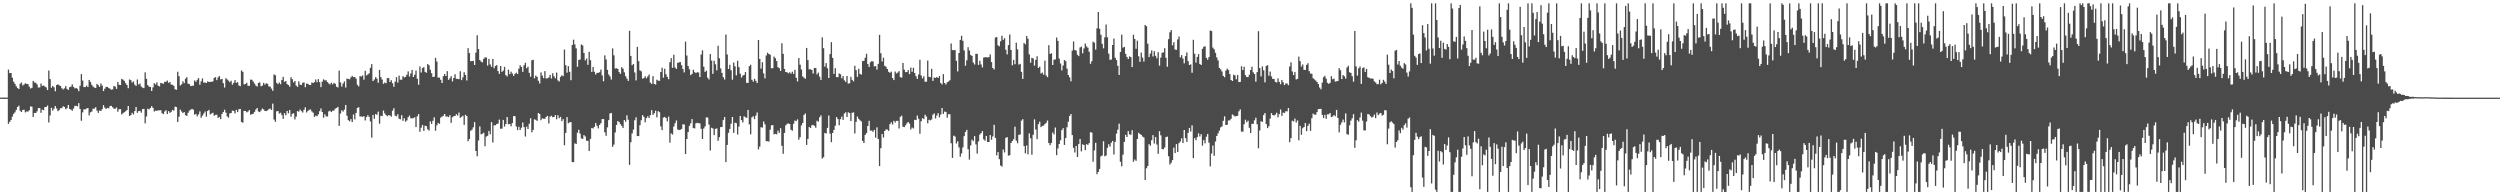 <?xml version="1.0" encoding="UTF-8"?>
<svg xmlns="http://www.w3.org/2000/svg" width="1920" height="150">
  <path d="M0 74.953h1v1.000H0zM1 74.954h1v1.000H1zM2 74.957h1v1.000H2zM3 74.970h1v1.000H3zM4 74.961h1v1.000H4zM5 74.953h1v1.000H5zM6 53.472h1v41.597H6zM7 56.181h1v37.356H7zM8 56.058h1v36.173H8zM9 59.651h1v29.908H9zM10 62.720h1v24.718H10zM11 64.347h1v21.925H11zM12 66.269h1v18.181H12zM13 67.619h1v14.500H13zM14 68.359h1v12.784H14zM15 64.327h1v20.751H15zM16 63.392h1v22.684H16zM17 65.627h1v18.800H17zM18 64.882h1v19.379H18zM19 63.924h1v22.401H19zM20 64.410h1v21.192H20zM21 64.632h1v21.087H21zM22 66.522h1v18.152H22zM23 67.972h1v13.734H23zM24 67.502h1v14.491H24zM25 62.084h1v27.701H25zM26 63.269h1v23.477H26zM27 63.592h1v23.182H27zM28 64.808h1v20.718H28zM29 67.233h1v15.812H29zM30 67.131h1v15.857H30zM31 64.178h1v22.436H31zM32 65.980h1v18.185H32zM33 65.676h1v19.016H33zM34 66.386h1v15.896H34zM35 67.098h1v15.097H35zM36 69.192h1v11.863H36zM37 54.148h1v39.906H37zM38 60.729h1v27.931H38zM39 67.402h1v15.405H39zM40 65.977h1v18.977H40zM41 67.006h1v16.434H41zM42 70.110h1v11.360H42zM43 65.348h1v17.946H43zM44 64.789h1v20.593H44zM45 65.490h1v19.053H45zM46 66.026h1v17.094H46zM47 67.811h1v15.302H47zM48 68.659h1v12.961H48zM49 67.834h1v14.301H49zM50 66.079h1v17.787H50zM51 68.234h1v14.860H51zM52 69.049h1v11.582H52zM53 66.951h1v16.722H53zM54 66.555h1v17.660H54zM55 64.747h1v20.309H55zM56 66.715h1v16.665H56zM57 67.879h1v13.477H57zM58 67.543h1v13.733H58zM59 68.177h1v13.558H59zM60 70.051h1v9.181H60zM61 65.865h1v17.816H61zM62 56.910h1v35.838H62zM63 61.828h1v24.501H63zM64 66.849h1v17.071H64zM65 66.847h1v17.206H65zM66 65.731h1v17.613H66zM67 66.867h1v16.095H67zM68 61.399h1v27.234H68zM69 62.917h1v23.371H69zM70 65.120h1v20.531H70zM71 66.497h1v16.989H71zM72 67.222h1v16.187H72zM73 67.628h1v14.749H73zM74 64.385h1v20.560H74zM75 65.410h1v21.281H75zM76 66.695h1v18.199H76zM77 64.119h1v21.105H77zM78 65.689h1v18.101H78zM79 69.963h1v10.853H79zM80 68.075h1v14.615H80zM81 66.681h1v17.024H81zM82 66.813h1v16.059H82zM83 67.530h1v15.602H83zM84 68.129h1v13.391H84zM85 68.853h1v12.446H85zM86 68.663h1v13.715H86zM87 65.973h1v17.547H87zM88 66.562h1v16.964H88zM89 68.225h1v14.376H89zM90 62.932h1v22.836H90zM91 65.102h1v18.822H91zM92 65.351h1v18.468H92zM93 60.569h1v27.342H93zM94 61.160h1v25.773H94zM95 62.125h1v24.087H95zM96 63.830h1v21.696H96zM97 65.255h1v19.223H97zM98 67.746h1v13.665H98zM99 61.035h1v28.039H99zM100 61.589h1v26.820H100zM101 63.394h1v23.261H101zM102 62.528h1v25.365H102zM103 64.988h1v20.326H103zM104 66.015h1v16.174H104zM105 61.014h1v25.616H105zM106 64.868h1v20.501H106zM107 64.175h1v20.990H107zM108 66.451h1v20.015H108zM109 67.343h1v16.490H109zM110 67.673h1v15.941H110zM111 55.567h1v39.137H111zM112 60.593h1v28.834H112zM113 65.384h1v18.121H113zM114 66.523h1v17.458H114zM115 66.795h1v16.234H115zM116 69.893h1v11.684H116zM117 67.124h1v15.704H117zM118 63.900h1v21.767H118zM119 64.869h1v20.053H119zM120 63.244h1v21.954H120zM121 65.856h1v18.825H121zM122 66.338h1v18.461H122zM123 63.683h1v20.944H123zM124 63.959h1v22.983H124zM125 64.343h1v23.310H125zM126 62.771h1v22.832H126zM127 62.871h1v21.762H127zM128 61.836h1v25.752H128zM129 63.627h1v21.710H129zM130 62.941h1v23.717H130zM131 64.991h1v20.847H131zM132 65.065h1v19.359H132zM133 65.966h1v19.045H133zM134 68.545h1v13.395H134zM135 68.986h1v13.284H135zM136 55.095h1v38.562H136zM137 58.523h1v31.137H137zM138 65.643h1v18.542H138zM139 64.790h1v20.871H139zM140 62.432h1v24.409H140zM141 63.833h1v22.240H141zM142 60.471h1v28.016H142zM143 59.304h1v29.720H143zM144 64.267h1v22.367H144zM145 64.605h1v20.356H145zM146 66.136h1v18.074H146zM147 65.882h1v17.748H147zM148 65.812h1v18.439H148zM149 61.790h1v26.259H149zM150 62.802h1v24.674H150zM151 61.219h1v28.169H151zM152 59.997h1v27.869H152zM153 65.101h1v20.478H153zM154 62.442h1v27.962H154zM155 60.206h1v28.648H155zM156 63.424h1v23.815H156zM157 63.373h1v22.275H157zM158 63.768h1v25.892H158zM159 62.492h1v22.731H159zM160 62.975h1v21.387H160zM161 62.845h1v24.952H161zM162 62.791h1v24.408H162zM163 62.500h1v24.058H163zM164 59.801h1v29.085H164zM165 59.236h1v28.977H165zM166 61.521h1v26.611H166zM167 59.509h1v31.069H167zM168 58.427h1v31.361H168zM169 60.966h1v30.517H169zM170 60.570h1v26.925H170zM171 63.894h1v22.188H171zM172 67.228h1v17.047H172zM173 60.036h1v26.516H173zM174 61.028h1v28.360H174zM175 61.963h1v28.415H175zM176 63.112h1v24.030H176zM177 62.012h1v24.779H177zM178 65.023h1v19.910H178zM179 63.569h1v21.628H179zM180 61.466h1v25.649H180zM181 63.639h1v20.755H181zM182 63.089h1v23.026H182zM183 65.640h1v18.294H183zM184 66.195h1v17.458H184zM185 54.114h1v39.509H185zM186 55.149h1v39.125H186zM187 64.817h1v20.308H187zM188 64.511h1v20.728H188zM189 63.563h1v22.764H189zM190 65.857h1v19.851H190zM191 65.944h1v18.605H191zM192 61.143h1v26.975H192zM193 61.226h1v26.447H193zM194 62.620h1v24.796H194zM195 64.128h1v21.810H195zM196 65.708h1v18.433H196zM197 66.461h1v16.488H197zM198 63.644h1v21.982H198zM199 63.295h1v22.837H199zM200 66.266h1v18.613H200zM201 65.733h1v17.611H201zM202 63.658h1v20.432H202zM203 64.981h1v20.272H203zM204 63.968h1v21.331H204zM205 64.368h1v20.350H205zM206 66.364h1v17.484H206zM207 66.531h1v16.817H207zM208 68.068h1v16.362H208zM209 69.734h1v9.815H209zM210 57.141h1v34.684H210zM211 57.803h1v35.757H211zM212 63.570h1v21.932H212zM213 64.608h1v20.667H213zM214 63.401h1v23.810H214zM215 64.643h1v21.935H215zM216 61.392h1v27.025H216zM217 59.055h1v32.238H217zM218 62.859h1v24.059H218zM219 62.219h1v26.371H219zM220 64.565h1v20.607H220zM221 65.270h1v21.789H221zM222 66.589h1v17.899H222zM223 59.286h1v30.369H223zM224 60.808h1v26.618H224zM225 63.274h1v23.697H225zM226 62.172h1v29.581H226zM227 65.673h1v23.903H227zM228 66.768h1v18.596H228zM229 62.466h1v23.285H229zM230 65.004h1v19.140H230zM231 65.285h1v20.072H231zM232 63.471h1v22.965H232zM233 63.368h1v20.973H233zM234 66.974h1v15.453H234zM235 64.211h1v22.162H235zM236 64.342h1v20.872H236zM237 65.201h1v19.126H237zM238 65.329h1v18.756H238zM239 63.311h1v22.276H239zM240 63.783h1v22.754H240zM241 63.085h1v26.678H241zM242 61.044h1v27.780H242zM243 63.106h1v26.132H243zM244 60.758h1v27.063H244zM245 63.058h1v22.351H245zM246 66.941h1v16.337H246zM247 62.683h1v23.310H247zM248 60.948h1v29.490H248zM249 61.689h1v26.109H249zM250 61.629h1v27.800H250zM251 63.033h1v26.394H251zM252 64.096h1v21.470H252zM253 64.893h1v20.166H253zM254 63.562h1v22.481H254zM255 64.832h1v20.207H255zM256 63.667h1v21.275H256zM257 64.337h1v19.118H257zM258 66.556h1v16.379H258zM259 67.198h1v14.861H259zM260 54.247h1v42.441H260zM261 63.266h1v23.904H261zM262 66.510h1v18.226H262zM263 64.166h1v21.551H263zM264 62.528h1v21.626H264zM265 67.243h1v13.347H265zM266 60.367h1v28.591H266zM267 60.608h1v31.669H267zM268 60.914h1v32.292H268zM269 59.368h1v32.133H269zM270 58.207h1v35.477H270zM271 59.275h1v28.620H271zM272 59.112h1v32.566H272zM273 60.441h1v26.304H273zM274 65.116h1v17.790H274zM275 66.363h1v16.005H275zM276 58.477h1v30.905H276zM277 58.735h1v30.734H277zM278 57.890h1v31.843H278zM279 61.181h1v28.024H279zM280 54.357h1v38.168H280zM281 57.892h1v32.062H281zM282 57.212h1v31.287H282zM283 56.308h1v33.455H283zM284 52.078h1v41.198H284zM285 49.269h1v56.455H285zM286 62.271h1v26.017H286zM287 61.058h1v30.200H287zM288 59.313h1v28.279H288zM289 60.364h1v27.799H289zM290 63.542h1v22.159H290zM291 53.649h1v41.372H291zM292 59.196h1v29.714H292zM293 61.060h1v28.151H293zM294 64.368h1v20.549H294zM295 63.372h1v23.730H295zM296 63.910h1v24.496H296zM297 60.012h1v29.216H297zM298 59.972h1v28.522H298zM299 62.993h1v25.654H299zM300 61.615h1v27.990H300zM301 63.901h1v21.158H301zM302 66.668h1v16.473H302zM303 62.666h1v26.158H303zM304 59.229h1v30.129H304zM305 63.420h1v24.312H305zM306 58.040h1v33.138H306zM307 61.200h1v30.441H307zM308 61.251h1v27.211H308zM309 58.509h1v34.313H309zM310 59.458h1v31.365H310zM311 59.053h1v34.460H311zM312 57.379h1v35.072H312zM313 54.854h1v35.155H313zM314 58.789h1v29.985H314zM315 56.405h1v34.440H315zM316 53.686h1v37.232H316zM317 59.159h1v31.516H317zM318 57.469h1v32.549H318zM319 54.181h1v43.470H319zM320 60.459h1v28.864H320zM321 65.057h1v22.589H321zM322 51.054h1v50.154H322zM323 55.659h1v42.415H323zM324 52.252h1v43.722H324zM325 51.564h1v48.963H325zM326 55.191h1v41.378H326zM327 55.839h1v41.035H327zM328 49.146h1v50.138H328zM329 50.162h1v50.130H329zM330 53.606h1v39.652H330zM331 56.215h1v38.971H331zM332 59.154h1v33.644H332zM333 58.880h1v31.238H333zM334 44.435h1v55.962H334zM335 47.257h1v49.053H335zM336 59.592h1v34.820H336zM337 59.623h1v35.512H337zM338 61.288h1v29.008H338zM339 63.748h1v25.802H339zM340 58.482h1v30.408H340zM341 56.846h1v30.727H341zM342 58.364h1v31.124H342zM343 54.608h1v34.876H343zM344 61.316h1v28.644H344zM345 60.135h1v28.337H345zM346 58.457h1v35.921H346zM347 62.504h1v27.580H347zM348 59.849h1v29.408H348zM349 57.059h1v31.963H349zM350 60.496h1v27.195H350zM351 60.612h1v28.117H351zM352 60.827h1v25.619H352zM353 54.716h1v35.819H353zM354 61.540h1v28.178H354zM355 59.460h1v29.428H355zM356 55.447h1v40.526H356zM357 57.620h1v30.559H357zM358 61.779h1v27.322H358zM359 36.985h1v71.533H359zM360 40.776h1v66.025H360zM361 47.000h1v53.453H361zM362 46.891h1v52.669H362zM363 46.771h1v51.032H363zM364 49.943h1v43.803H364zM365 40.414h1v75.573H365zM366 27.095h1v92.993H366zM367 37.698h1v70.246H367zM368 46.075h1v50.997H368zM369 47.300h1v55.891H369zM370 47.872h1v54.845H370zM371 45.193h1v56.766H371zM372 43.979h1v68.365H372zM373 44.232h1v60.675H373zM374 50.309h1v53.968H374zM375 45.259h1v55.289H375zM376 49.513h1v53.614H376zM377 51.320h1v42.456H377zM378 45.246h1v64.206H378zM379 52.424h1v43.891H379zM380 50.616h1v45.586H380zM381 50.040h1v45.253H381zM382 54.603h1v40.260H382zM383 56.738h1v35.114H383zM384 50.666h1v48.221H384zM385 55.174h1v43.668H385zM386 54.198h1v37.886H386zM387 51.343h1v45.849H387zM388 57.692h1v37.613H388zM389 58.662h1v31.180H389zM390 53.489h1v41.961H390zM391 56.941h1v38.276H391zM392 55.039h1v41.980H392zM393 56.492h1v37.998H393zM394 58.316h1v30.845H394zM395 56.676h1v32.581H395zM396 55.827h1v41.287H396zM397 56.820h1v43.129H397zM398 52.756h1v44.583H398zM399 50.099h1v49.751H399zM400 51.450h1v46.664H400zM401 55.186h1v38.894H401zM402 50.115h1v47.541H402zM403 48.249h1v56.615H403zM404 52.443h1v44.806H404zM405 51.227h1v47.911H405zM406 55.949h1v39.102H406zM407 58.882h1v31.887H407zM408 46.290h1v55.334H408zM409 45.863h1v53.875H409zM410 60.152h1v31.507H410zM411 58.074h1v33.987H411zM412 59.025h1v33.820H412zM413 61.984h1v24.786H413zM414 64.087h1v23.462H414zM415 55.584h1v36.737H415zM416 58.128h1v32.793H416zM417 60.005h1v31.200H417zM418 54.615h1v36.607H418zM419 60.275h1v29.469H419zM420 60.130h1v28.875H420zM421 59.488h1v35.344H421zM422 57.473h1v32.117H422zM423 60.304h1v28.558H423zM424 56.226h1v33.782H424zM425 58.553h1v31.278H425zM426 60.126h1v28.254H426zM427 55.736h1v35.856H427zM428 61.764h1v26.744H428zM429 62.543h1v28.209H429zM430 59.045h1v30.697H430zM431 57.733h1v35.286H431zM432 58.457h1v33.030H432zM433 38.055h1v73.526H433zM434 50.042h1v52.057H434zM435 55.788h1v34.149H435zM436 50.840h1v43.849H436zM437 55.152h1v38.754H437zM438 61.607h1v32.183H438zM439 34.520h1v90.003H439zM440 30.461h1v94.049H440zM441 34.092h1v76.008H441zM442 37.100h1v73.472H442zM443 51.318h1v50.625H443zM444 46.144h1v53.550H444zM445 45.694h1v56.913H445zM446 34.131h1v72.156H446zM447 34.843h1v71.860H447zM448 40.683h1v63.102H448zM449 46.378h1v58.448H449zM450 44.949h1v63.131H450zM451 49.766h1v58.421H451zM452 39.785h1v76.193H452zM453 46.226h1v60.447H453zM454 55.241h1v43.021H454zM455 51.479h1v47.197H455zM456 55.090h1v42.362H456zM457 57.218h1v37.287H457zM458 56.018h1v40.671H458zM459 55.909h1v42.678H459zM460 55.481h1v40.484H460zM461 53.410h1v41.233H461zM462 57.907h1v33.546H462zM463 62.421h1v29.001H463zM464 42.516h1v59.114H464zM465 45.650h1v58.700H465zM466 53.636h1v44.176H466zM467 57.244h1v34.994H467zM468 58.727h1v28.389H468zM469 61.130h1v25.608H469zM470 37.154h1v75.639H470zM471 42.505h1v68.562H471zM472 52.616h1v49.134H472zM473 52.431h1v43.498H473zM474 52.926h1v40.045H474zM475 55.382h1v38.339H475zM476 56.749h1v38.571H476zM477 51.622h1v45.027H477zM478 52.754h1v45.518H478zM479 55.536h1v36.632H479zM480 58.530h1v34.937H480zM481 60.388h1v28.209H481zM482 62.137h1v29.813H482zM483 23.664h1v102.934H483zM484 42.951h1v66.313H484zM485 50.080h1v52.405H485zM486 49.161h1v50.366H486zM487 55.663h1v36.684H487zM488 61.732h1v28.371H488zM489 35.997h1v68.521H489zM490 46.934h1v57.557H490zM491 54.015h1v42.137H491zM492 54.790h1v37.555H492zM493 60.386h1v28.059H493zM494 60.016h1v29.715H494zM495 58.547h1v35.370H495zM496 60.106h1v30.645H496zM497 58.721h1v30.569H497zM498 57.259h1v33.407H498zM499 63.471h1v24.965H499zM500 64.387h1v20.216H500zM501 58.490h1v29.775H501zM502 64.493h1v22.494H502zM503 64.924h1v20.132H503zM504 61.216h1v28.898H504zM505 61.967h1v23.393H505zM506 62.045h1v24.108H506zM507 55.278h1v41.809H507zM508 52.031h1v47.913H508zM509 59.644h1v30.665H509zM510 52.776h1v36.963H510zM511 57.061h1v33.552H511zM512 59.103h1v34.152H512zM513 60.838h1v28.702H513zM514 47.845h1v61.730H514zM515 44.630h1v57.800H515zM516 52.089h1v51.254H516zM517 42.042h1v55.140H517zM518 51.878h1v42.764H518zM519 52.890h1v39.617H519zM520 48.229h1v51.207H520zM521 47.888h1v52.067H521zM522 47.726h1v51.884H522zM523 50.080h1v48.924H523zM524 52.948h1v42.495H524zM525 55.598h1v39.997H525zM526 31.950h1v86.371H526zM527 42.656h1v64.110H527zM528 50.687h1v50.756H528zM529 53.198h1v43.472H529zM530 57.716h1v36.979H530zM531 56.710h1v34.734H531zM532 53.537h1v44.865H532zM533 55.387h1v43.245H533zM534 56.125h1v38.594H534zM535 55.405h1v38.886H535zM536 55.722h1v38.860H536zM537 59.200h1v35.555H537zM538 41.885h1v57.015H538zM539 38.635h1v68.141H539zM540 51.265h1v47.459H540zM541 55.251h1v41.816H541zM542 54.291h1v35.864H542zM543 59.629h1v30.708H543zM544 61.034h1v34.672H544zM545 41.514h1v74.091H545zM546 46.492h1v51.606H546zM547 56.712h1v41.927H547zM548 46.652h1v57.114H548zM549 49.391h1v49.555H549zM550 54.014h1v44.599H550zM551 35.104h1v73.041H551zM552 44.739h1v60.560H552zM553 52.508h1v45.125H553zM554 55.963h1v41.594H554zM555 59.270h1v32.957H555zM556 61.071h1v28.831H556zM557 26.529h1v97.961H557zM558 41.854h1v69.467H558zM559 52.950h1v49.059H559zM560 49.788h1v49.247H560zM561 53.939h1v41.078H561zM562 61.194h1v28.665H562zM563 48.037h1v53.983H563zM564 50.962h1v43.303H564zM565 57.862h1v36.799H565zM566 46.647h1v56.699H566zM567 51.582h1v45.631H567zM568 56.506h1v32.597H568zM569 59.530h1v32.749H569zM570 58.067h1v36.001H570zM571 57.524h1v31.795H571zM572 55.341h1v34.794H572zM573 63.582h1v26.900H573zM574 63.710h1v20.726H574zM575 50.836h1v44.700H575zM576 49.691h1v53.455H576zM577 61.275h1v28.893H577zM578 62.710h1v26.574H578zM579 60.535h1v30.973H579zM580 62.075h1v26.693H580zM581 63.759h1v22.615H581zM582 30.708h1v84.016H582zM583 45.261h1v67.316H583zM584 52.751h1v44.962H584zM585 47.755h1v50.224H585zM586 56.350h1v37.013H586zM587 60.218h1v35.246H587zM588 42.599h1v65.837H588zM589 40.491h1v68.006H589zM590 41.401h1v67.340H590zM591 42.012h1v57.612H591zM592 52.485h1v43.778H592zM593 52.323h1v43.774H593zM594 43.420h1v59.756H594zM595 44.695h1v58.119H595zM596 46.917h1v56.236H596zM597 51.604h1v48.718H597zM598 52.391h1v49.579H598zM599 54.490h1v43.978H599zM600 33.251h1v78.705H600zM601 41.360h1v76.754H601zM602 52.952h1v49.133H602zM603 55.274h1v40.996H603zM604 55.516h1v39.562H604zM605 56.316h1v38.526H605zM606 55.479h1v39.739H606zM607 56.578h1v43.075H607zM608 55.039h1v45.380H608zM609 56.730h1v38.314H609zM610 53.600h1v38.961H610zM611 59.713h1v33.307H611zM612 62.518h1v29.189H612zM613 44.523h1v62.811H613zM614 49.646h1v55.718H614zM615 53.336h1v43.004H615zM616 58.651h1v35.800H616zM617 59.683h1v28.563H617zM618 60.491h1v26.633H618zM619 36.834h1v74.471H619zM620 46.195h1v60.522H620zM621 53.238h1v44.225H621zM622 53.217h1v45.066H622zM623 53.753h1v42.504H623zM624 56.461h1v39.421H624zM625 52.170h1v44.443H625zM626 52.220h1v45.854H626zM627 57.144h1v35.593H627zM628 55.767h1v37.691H628zM629 58.875h1v31.248H629zM630 61.385h1v27.218H630zM631 28.678h1v93.129H631zM632 37.016h1v83.705H632zM633 51.174h1v50.922H633zM634 48.445h1v54.089H634zM635 52.448h1v45.768H635zM636 59.890h1v28.856H636zM637 41.545h1v61.117H637zM638 32.351h1v76.833H638zM639 44.453h1v57.706H639zM640 56.705h1v43.098H640zM641 52.358h1v44.188H641zM642 59.255h1v30.670H642zM643 59.224h1v32.218H643zM644 56.441h1v39.758H644zM645 57.023h1v34.517H645zM646 60.131h1v29.425H646zM647 58.420h1v33.650H647zM648 61.683h1v25.529H648zM649 62.864h1v23.377H649zM650 58.373h1v31.450H650zM651 64.256h1v21.989H651zM652 63.881h1v22.979H652zM653 58.961h1v34.034H653zM654 61.332h1v25.264H654zM655 62.506h1v23.810H655zM656 50.523h1v51.970H656zM657 53.848h1v39.751H657zM658 59.056h1v30.445H658zM659 52.802h1v38.448H659zM660 56.747h1v35.678H660zM661 57.286h1v35.975H661zM662 46.932h1v61.251H662zM663 46.627h1v63.232H663zM664 44.363h1v59.267H664zM665 41.269h1v60.971H665zM666 49.204h1v47.556H666zM667 51.409h1v41.433H667zM668 47.842h1v52.403H668zM669 46.934h1v53.369H669zM670 47.211h1v54.025H670zM671 50.973h1v48.752H671zM672 50.756h1v54.948H672zM673 53.443h1v44.325H673zM674 49.060h1v57.674H674zM675 26.758h1v100.778H675zM676 40.912h1v72.889H676zM677 47.245h1v55.682H677zM678 44.326h1v61.288H678zM679 50.552h1v50.031H679zM680 51.322h1v48.046H680zM681 52.995h1v46.510H681zM682 55.165h1v45.330H682zM683 55.889h1v39.462H683zM684 55.027h1v38.920H684zM685 59.879h1v35.804H685zM686 61.484h1v31.314H686zM687 54.938h1v39.175H687zM688 56.360h1v36.442H688zM689 55.714h1v37.117H689zM690 54.619h1v44.063H690zM691 59.271h1v30.412H691zM692 59.585h1v29.240H692zM693 48.327h1v48.986H693zM694 53.510h1v44.143H694zM695 55.387h1v40.875H695zM696 55.370h1v39.299H696zM697 53.830h1v39.831H697zM698 56.942h1v37.983H698zM699 51.861h1v47.629H699zM700 55.150h1v42.804H700zM701 51.998h1v46.663H701zM702 55.990h1v36.017H702zM703 58.525h1v33.665H703zM704 60.567h1v28.182H704zM705 57.181h1v34.066H705zM706 45.866h1v56.819H706zM707 57.952h1v35.157H707zM708 60.231h1v30.524H708zM709 58.567h1v32.932H709zM710 62.764h1v25.361H710zM711 62.706h1v26.823H711zM712 46.496h1v48.215H712zM713 58.954h1v33.054H713zM714 59.302h1v33.156H714zM715 52.846h1v38.904H715zM716 62.104h1v25.949H716zM717 59.483h1v27.583H717zM718 59.874h1v31.103H718zM719 59.117h1v29.630H719zM720 59.927h1v26.958H720zM721 58.375h1v31.717H721zM722 63.696h1v24.320H722zM723 64.797h1v18.202H723zM724 56.929h1v30.575H724zM725 63.751h1v21.936H725zM726 64.940h1v21.017H726zM727 63.109h1v27.246H727zM728 62.571h1v25.084H728zM729 61.622h1v26.135H729zM730 33.363h1v76.674H730zM731 38.466h1v82.831H731zM732 38.543h1v65.642H732zM733 38.463h1v66.391H733zM734 46.686h1v63.571H734zM735 54.829h1v53.710H735zM736 40.705h1v72.520H736zM737 30.634h1v89.753H737zM738 27.485h1v90.360H738zM739 31.334h1v81.848H739zM740 38.689h1v65.844H740zM741 50.482h1v50.835H741zM742 46.355h1v53.391H742zM743 36.244h1v78.375H743zM744 38.832h1v83.720H744zM745 42.206h1v69.489H745zM746 42.939h1v64.304H746zM747 48.014h1v60.399H747zM748 49.514h1v55.039H748zM749 41.380h1v69.517H749zM750 41.343h1v76.626H750zM751 49.876h1v58.720H751zM752 46.714h1v56.671H752zM753 49.460h1v52.738H753zM754 51.741h1v48.905H754zM755 44.228h1v62.839H755zM756 43.914h1v64.120H756zM757 43.911h1v60.496H757zM758 44.210h1v64.839H758zM759 43.834h1v65.208H759zM760 41.769h1v61.954H760zM761 47.646h1v59.683H761zM762 52.243h1v52.487H762zM763 53.350h1v42.512H763zM764 28.850h1v77.105H764zM765 28.452h1v90.897H765zM766 34.831h1v81.966H766zM767 35.527h1v86.755H767zM768 31.702h1v95.412H768zM769 27.429h1v100.535H769zM770 30.634h1v84.198H770zM771 29.329h1v87.775H771zM772 38.215h1v67.603H772zM773 41.760h1v63.544H773zM774 34.630h1v84.901H774zM775 26.494h1v92.632H775zM776 38.350h1v71.487H776zM777 50.148h1v58.161H777zM778 45.956h1v60.976H778zM779 49.298h1v48.001H779zM780 32.769h1v75.276H780zM781 37.899h1v72.129H781zM782 49.611h1v53.986H782zM783 49.015h1v54.259H783zM784 55.179h1v37.512H784zM785 60.632h1v30.917H785zM786 33.026h1v79.139H786zM787 34.034h1v83.789H787zM788 27.660h1v84.039H788zM789 29.764h1v88.788H789zM790 41.740h1v60.669H790zM791 48.156h1v57.974H791zM792 44.465h1v74.387H792zM793 44.835h1v58.713H793zM794 50.375h1v41.298H794zM795 45.966h1v53.506H795zM796 43.216h1v63.626H796zM797 52.166h1v43.211H797zM798 51.212h1v42.245H798zM799 56.415h1v41.221H799zM800 55.749h1v41.024H800zM801 57.368h1v39.070H801zM802 46.618h1v48.682H802zM803 57.957h1v36.341H803zM804 59.261h1v33.322H804zM805 34.719h1v75.164H805zM806 41.496h1v70.011H806zM807 40.843h1v68.926H807zM808 49.899h1v51.913H808zM809 45.863h1v57.367H809zM810 45.565h1v52.355H810zM811 28.801h1v90.317H811zM812 31.386h1v82.570H812zM813 45.007h1v65.603H813zM814 48.738h1v58.987H814zM815 54.059h1v45.865H815zM816 50.282h1v48.157H816zM817 46.096h1v65.208H817zM818 47.077h1v58.978H818zM819 52.713h1v45.007H819zM820 57.578h1v35.870H820zM821 59.378h1v29.636H821zM822 62.459h1v25.120H822zM823 38.885h1v64.858H823zM824 31.851h1v81.648H824zM825 38.457h1v78.661H825zM826 38.826h1v73.269H826zM827 42.054h1v78.528H827zM828 43.132h1v67.507H828zM829 36.461h1v70.249H829zM830 35.811h1v80.464H830zM831 40.893h1v69.932H831zM832 37.219h1v74.178H832zM833 33.454h1v81.835H833zM834 35.641h1v75.041H834zM835 36.665h1v74.648H835zM836 39.747h1v70.167H836zM837 48.986h1v52.546H837zM838 47.012h1v54.841H838zM839 32.026h1v92.164H839zM840 32.752h1v82.762H840zM841 38.117h1v71.545H841zM842 21.768h1v111.993H842zM843 9.191h1v122.865H843zM844 22.065h1v107.681H844zM845 26.651h1v93.465H845zM846 33.658h1v85.756H846zM847 37.140h1v71.314H847zM848 28.682h1v91.325H848zM849 18.837h1v100.625H849zM850 28.627h1v84.945H850zM851 41.200h1v69.589H851zM852 45.911h1v66.740H852zM853 45.723h1v63.909H853zM854 34.571h1v73.672H854zM855 29.576h1v89.103H855zM856 44.361h1v64.528H856zM857 46.119h1v56.468H857zM858 50.524h1v49.081H858zM859 57.541h1v37.430H859zM860 39.903h1v84.383H860zM861 26.558h1v101.166H861zM862 36.549h1v82.164H862zM863 35.981h1v72.977H863zM864 41.316h1v62.279H864zM865 43.736h1v61.468H865zM866 45.333h1v55.329H866zM867 43.335h1v59.755H867zM868 43.835h1v59.762H868zM869 51.516h1v48.458H869zM870 26.680h1v97.574H870zM871 29.928h1v92.611H871zM872 37.480h1v86.015H872zM873 31.236h1v75.531H873zM874 43.231h1v58.770H874zM875 47.532h1v55.456H875zM876 40.400h1v63.180H876zM877 44.259h1v60.633H877zM878 47.238h1v58.354H878zM879 19.191h1v119.098H879zM880 20.121h1v109.115H880zM881 33.604h1v93.896H881zM882 43.824h1v66.921H882zM883 41.096h1v70.754H883zM884 38.729h1v68.920H884zM885 43.388h1v60.419H885zM886 39.313h1v70.920H886zM887 42.846h1v62.405H887zM888 44.802h1v66.179H888zM889 40.111h1v77.987H889zM890 50.431h1v50.338H890zM891 44.309h1v59.606H891zM892 40.565h1v73.954H892zM893 40.196h1v74.441H893zM894 37.021h1v76.228H894zM895 44.368h1v60.919H895zM896 51.270h1v53.645H896zM897 30.079h1v89.914H897zM898 24.766h1v101.605H898zM899 23.076h1v101.896H899zM900 34.791h1v88.139H900zM901 32.422h1v80.936H901zM902 38.027h1v79.504H902zM903 38.297h1v72.417H903zM904 30.253h1v86.521H904zM905 28.052h1v81.944H905zM906 44.013h1v64.634H906zM907 42.343h1v63.872H907zM908 44.929h1v64.970H908zM909 48.631h1v51.189H909zM910 43.055h1v63.019H910zM911 40.265h1v68.696H911zM912 46.968h1v55.092H912zM913 49.928h1v48.344H913zM914 49.393h1v51.601H914zM915 55.872h1v40.389H915zM916 30.565h1v90.872H916zM917 41.202h1v64.869H917zM918 48.080h1v59.610H918zM919 43.750h1v61.543H919zM920 41.526h1v60.874H920zM921 49.092h1v55.696H921zM922 49.937h1v53.080H922zM923 37.458h1v74.435H923zM924 35.962h1v71.661H924zM925 35.511h1v74.570H925zM926 44.410h1v60.610H926zM927 45.901h1v56.946H927zM928 43.875h1v65.679H928zM929 23.435h1v104.384H929zM930 23.883h1v94.077H930zM931 36.578h1v75.183H931zM932 37.863h1v81.795H932zM933 40.549h1v68.172H933zM934 44.061h1v60.381H934zM935 46.386h1v56.048H935zM936 52.161h1v48.196H936zM937 53.258h1v44.561H937zM938 54.909h1v42.165H938zM939 58.252h1v34.514H939zM940 59.329h1v30.024H940zM941 54.166h1v41.817H941zM942 52.708h1v43.119H942zM943 53.802h1v38.713H943zM944 56.861h1v35.562H944zM945 61.415h1v29.828H945zM946 62.233h1v25.690H946zM947 57.312h1v31.365H947zM948 57.978h1v31.517H948zM949 60.869h1v28.290H949zM950 57.551h1v31.448H950zM951 63.052h1v22.434H951zM952 62.890h1v21.079H952zM953 50.816h1v50.271H953zM954 53.828h1v47.365H954zM955 51.326h1v44.103H955zM956 57.711h1v34.242H956zM957 59.121h1v34.763H957zM958 59.216h1v33.437H958zM959 57.418h1v40.725H959zM960 53.747h1v48.385H960zM961 51.187h1v43.930H961zM962 55.547h1v39.527H962zM963 56.839h1v35.568H963zM964 62.724h1v27.656H964zM965 55.331h1v40.105H965zM966 23.937h1v90.002H966zM967 52.276h1v47.927H967zM968 58.690h1v34.416H968zM969 51.005h1v42.655H969zM970 54.022h1v34.329H970zM971 63.248h1v23.535H971zM972 50.656h1v44.650H972zM973 50.087h1v48.317H973zM974 58.173h1v38.783H974zM975 55.004h1v36.104H975zM976 58.690h1v28.183H976zM977 60.631h1v27.693H977zM978 60.600h1v28.186H978zM979 62.862h1v25.162H979zM980 63.323h1v23.269H980zM981 60.153h1v29.887H981zM982 62.856h1v24.806H982zM983 64.694h1v19.376H983zM984 61.376h1v27.585H984zM985 63.161h1v23.336H985zM986 65.306h1v21.417H986zM987 64.117h1v21.262H987zM988 64.098h1v21.437H988zM989 65.446h1v17.540H989zM990 51.042h1v58.175H990zM991 47.855h1v58.225H991zM992 54.864h1v37.859H992zM993 57.632h1v35.647H993zM994 55.368h1v35.739H994zM995 61.019h1v33.101H995zM996 60.552h1v31.961H996zM997 43.487h1v64.303H997zM998 46.977h1v49.706H998zM999 51.090h1v52.437H999zM1000 49.521h1v48.943H1000zM1001 53.626h1v43.884H1001zM1002 53.690h1v40.755H1002zM1003 49.842h1v50.938H1003zM1004 48.591h1v48.053H1004zM1005 54.632h1v40.359H1005zM1006 56.420h1v44.076H1006zM1007 56.726h1v34.075H1007zM1008 60.036h1v27.223H1008zM1009 60.996h1v27.080H1009zM1010 61.860h1v26.279H1010zM1011 62.970h1v23.173H1011zM1012 64.585h1v19.198H1012zM1013 67.241h1v16.488H1013zM1014 68.582h1v15.017H1014zM1015 63.461h1v24.786H1015zM1016 59.291h1v31.390H1016zM1017 58.210h1v30.019H1017zM1018 60.402h1v30.913H1018zM1019 63.576h1v24.209H1019zM1020 64.414h1v23.397H1020zM1021 63.602h1v23.162H1021zM1022 58.542h1v31.386H1022zM1023 60.855h1v28.677H1023zM1024 60.391h1v27.952H1024zM1025 62.662h1v26.654H1025zM1026 62.476h1v21.968H1026zM1027 62.221h1v28.385H1027zM1028 52.324h1v49.361H1028zM1029 53.949h1v41.893H1029zM1030 60.713h1v33.290H1030zM1031 57.650h1v34.182H1031zM1032 58.560h1v35.439H1032zM1033 60.363h1v26.727H1033zM1034 51.873h1v51.203H1034zM1035 50.538h1v52.959H1035zM1036 55.510h1v40.728H1036zM1037 55.998h1v36.687H1037zM1038 58.527h1v32.289H1038zM1039 62.696h1v25.012H1039zM1040 23.820h1v89.693H1040zM1041 50.993h1v56.706H1041zM1042 58.069h1v34.174H1042zM1043 52.412h1v41.008H1043zM1044 51.093h1v39.130H1044zM1045 64.421h1v22.075H1045zM1046 52.359h1v40.296H1046zM1047 51.747h1v48.382H1047zM1048 55.248h1v44.925H1048zM1049 52.893h1v40.453H1049zM1050 59.306h1v28.280H1050zM1051 59.774h1v28.074H1051zM1052 60.334h1v28.921H1052zM1053 60.204h1v30.111H1053zM1054 60.499h1v29.139H1054zM1055 62.515h1v25.503H1055zM1056 63.338h1v27.392H1056zM1057 64.688h1v21.747H1057zM1058 64.612h1v23.811H1058zM1059 61.220h1v26.074H1059zM1060 64.771h1v21.976H1060zM1061 63.680h1v25.077H1061zM1062 61.306h1v26.802H1062zM1063 62.742h1v21.892H1063zM1064 64.439h1v20.325H1064zM1065 41.986h1v68.799H1065zM1066 49.689h1v49.068H1066zM1067 56.084h1v37.833H1067zM1068 53.422h1v39.762H1068zM1069 54.565h1v39.587H1069zM1070 60.118h1v35.181H1070zM1071 38.948h1v74.423H1071zM1072 38.371h1v70.709H1072zM1073 49.510h1v58.267H1073zM1074 46.886h1v53.260H1074zM1075 50.487h1v51.824H1075zM1076 51.910h1v46.263H1076zM1077 52.776h1v46.739H1077zM1078 48.522h1v47.561H1078zM1079 49.534h1v45.173H1079zM1080 55.781h1v42.204H1080zM1081 58.769h1v32.422H1081zM1082 54.832h1v35.434H1082zM1083 2.579h1v141.183H1083zM1084 6.043h1v141.378H1084zM1085 26.581h1v92.595H1085zM1086 42.873h1v64.548H1086zM1087 44.212h1v57.755H1087zM1088 49.800h1v55.120H1088zM1089 41.520h1v65.325H1089zM1090 41.082h1v64.213H1090zM1091 48.433h1v56.229H1091zM1092 19.353h1v117.069H1092zM1093 25.382h1v118.122H1093zM1094 28.829h1v83.900H1094zM1095 38.773h1v74.472H1095zM1096 18.506h1v101.218H1096zM1097 37.418h1v78.527H1097zM1098 48.909h1v50.290H1098zM1099 2.579h1v138.333H1099zM1100 37.229h1v66.366H1100zM1101 42.741h1v61.595H1101zM1102 2.579h1v143.078H1102zM1103 15.401h1v132.019H1103zM1104 28.780h1v87.048H1104zM1105 36.848h1v87.219H1105zM1106 31.287h1v84.801H1106zM1107 44.377h1v72.577H1107zM1108 32.749h1v93.610H1108zM1109 37.600h1v73.063H1109zM1110 38.100h1v77.076H1110zM1111 33.787h1v77.931H1111zM1112 35.996h1v69.524H1112zM1113 45.519h1v71.351H1113zM1114 2.579h1v144.842H1114zM1115 6.568h1v140.853H1115zM1116 31.782h1v102.442H1116zM1117 32.059h1v92.590H1117zM1118 28.373h1v92.482H1118zM1119 44.909h1v70.098H1119zM1120 6.176h1v141.245H1120zM1121 3.799h1v143.622H1121zM1122 38.152h1v82.224H1122zM1123 34.191h1v79.829H1123zM1124 28.021h1v77.200H1124zM1125 31.397h1v80.221H1125zM1126 36.989h1v81.891H1126zM1127 42.817h1v61.926H1127zM1128 50.746h1v60.917H1128zM1129 48.231h1v66.038H1129zM1130 23.023h1v112.332H1130zM1131 45.768h1v63.601H1131zM1132 45.814h1v54.839H1132zM1133 44.323h1v64.901H1133zM1134 48.623h1v61.513H1134zM1135 48.957h1v57.566H1135zM1136 4.874h1v140.491H1136zM1137 40.520h1v71.847H1137zM1138 42.442h1v84.490H1138zM1139 24.251h1v94.317H1139zM1140 31.499h1v87.898H1140zM1141 37.083h1v77.964H1141zM1142 22.814h1v124.607H1142zM1143 42.578h1v63.020H1143zM1144 41.071h1v71.726H1144zM1145 22.554h1v99.471H1145zM1146 28.338h1v106.650H1146zM1147 34.491h1v75.439H1147zM1148 32.411h1v93.674H1148zM1149 38.030h1v72.846H1149zM1150 43.002h1v71.164H1150zM1151 2.579h1v144.842H1151zM1152 13.101h1v118.937H1152zM1153 28.200h1v84.502H1153zM1154 32.572h1v94.955H1154zM1155 34.946h1v78.033H1155zM1156 31.564h1v77.726H1156zM1157 7.510h1v121.480H1157zM1158 2.579h1v144.842H1158zM1159 22.787h1v104.733H1159zM1160 41.523h1v82.968H1160zM1161 45.275h1v62.148H1161zM1162 31.702h1v76.157H1162zM1163 34.360h1v73.655H1163zM1164 36.787h1v80.868H1164zM1165 43.729h1v57.221H1165zM1166 45.416h1v66.396H1166zM1167 5.205h1v142.216H1167zM1168 27.067h1v83.047H1168zM1169 48.072h1v60.739H1169zM1170 20.749h1v94.498H1170zM1171 32.504h1v81.257H1171zM1172 44.422h1v58.184H1172zM1173 2.579h1v139.535H1173zM1174 35.691h1v78.776H1174zM1175 30.547h1v96.941H1175zM1176 2.579h1v144.842H1176zM1177 9.865h1v127.284H1177zM1178 27.234h1v104.601H1178zM1179 14.630h1v109.988H1179zM1180 9.249h1v117.651H1180zM1181 32.336h1v78.800H1181zM1182 16.627h1v127.828H1182zM1183 3.996h1v140.647H1183zM1184 18.174h1v117.452H1184zM1185 26.251h1v102.221H1185zM1186 34.343h1v80.524H1186zM1187 36.154h1v78.186H1187zM1188 9.727h1v128.521H1188zM1189 2.579h1v141.021H1189zM1190 30.917h1v103.384H1190zM1191 18.426h1v101.319H1191zM1192 25.163h1v87.268H1192zM1193 39.568h1v71.611H1193zM1194 44.236h1v54.447H1194zM1195 2.579h1v144.842H1195zM1196 30.859h1v78.998H1196zM1197 44.794h1v59.977H1197zM1198 27.558h1v101.879H1198zM1199 35.519h1v76.111H1199zM1200 35.199h1v84.164H1200zM1201 39.852h1v67.304H1201zM1202 50.640h1v56.146H1202zM1203 45.140h1v58.442H1203zM1204 35.516h1v111.905H1204zM1205 45.878h1v68.652H1205zM1206 48.975h1v59.280H1206zM1207 42.421h1v72.725H1207zM1208 43.838h1v72.040H1208zM1209 44.690h1v56.068H1209zM1210 36.936h1v89.789H1210zM1211 44.977h1v70.558H1211zM1212 49.842h1v55.844H1212zM1213 13.795h1v123.931H1213zM1214 2.579h1v129.735H1214zM1215 39.016h1v87.686H1215zM1216 24.342h1v100.963H1216zM1217 33.436h1v78.615H1217zM1218 48.155h1v56.293H1218zM1219 13.683h1v124.215H1219zM1220 2.579h1v132.157H1220zM1221 7.925h1v118.673H1221zM1222 29.388h1v101.498H1222zM1223 23.196h1v103.615H1223zM1224 39.543h1v81.362H1224zM1225 37.087h1v81.844H1225zM1226 2.579h1v144.842H1226zM1227 9.574h1v128.178H1227zM1228 25.724h1v119.492H1228zM1229 31.754h1v99.417H1229zM1230 32.949h1v80.650H1230zM1231 52.408h1v52.069H1231zM1232 2.579h1v144.842H1232zM1233 33.588h1v81.463H1233zM1234 42.381h1v60.330H1234zM1235 45.273h1v60.264H1235zM1236 44.265h1v58.576H1236zM1237 42.006h1v60.492H1237zM1238 34.592h1v73.708H1238zM1239 47.011h1v64.490H1239zM1240 52.747h1v54.555H1240zM1241 2.579h1v139.851H1241zM1242 25.678h1v97.507H1242zM1243 38.706h1v77.205H1243zM1244 23.448h1v90.947H1244zM1245 29.148h1v84.529H1245zM1246 45.970h1v62.862H1246zM1247 20.801h1v122.229H1247zM1248 4.559h1v113.336H1248zM1249 44.922h1v54.333H1249zM1250 2.579h1v144.842H1250zM1251 8.924h1v121.314H1251zM1252 33.289h1v100.782H1252zM1253 36.062h1v86.242H1253zM1254 35.095h1v77.966H1254zM1255 32.099h1v80.245H1255zM1256 24.193h1v93.258H1256zM1257 14.668h1v106.817H1257zM1258 37.062h1v81.006H1258zM1259 30.635h1v80.070H1259zM1260 30.267h1v86.249H1260zM1261 35.899h1v72.888H1261zM1262 45.106h1v58.230H1262zM1263 2.579h1v144.842H1263zM1264 19.755h1v107.005H1264zM1265 27.258h1v89.034H1265zM1266 27.413h1v82.039H1266zM1267 27.466h1v89.427H1267zM1268 40.823h1v74.624H1268zM1269 2.579h1v144.842H1269zM1270 21.794h1v98.783H1270zM1271 40.381h1v81.539H1271zM1272 43.457h1v63.894H1272zM1273 38.130h1v69.220H1273zM1274 45.757h1v63.374H1274zM1275 22.502h1v98.164H1275zM1276 53.830h1v50.477H1276zM1277 52.261h1v52.131H1277zM1278 40.788h1v62.967H1278zM1279 42.429h1v71.396H1279zM1280 32.043h1v80.152H1280zM1281 26.278h1v97.241H1281zM1282 42.269h1v69.252H1282zM1283 50.161h1v60.374H1283zM1284 31.727h1v91.935H1284zM1285 2.579h1v137.111H1285zM1286 39.973h1v73.694H1286zM1287 16.579h1v96.662H1287zM1288 19.973h1v103.309H1288zM1289 28.953h1v86.100H1289zM1290 31.463h1v81.320H1290zM1291 37.444h1v80.271H1291zM1292 33.251h1v85.298H1292zM1293 26.999h1v107.615H1293zM1294 27.358h1v102.052H1294zM1295 25.536h1v97.941H1295zM1296 22.322h1v98.003H1296zM1297 41.148h1v89.684H1297zM1298 38.361h1v78.818H1298zM1299 42.067h1v64.830H1299zM1300 2.579h1v144.842H1300zM1301 19.370h1v103.093H1301zM1302 33.340h1v86.955H1302zM1303 10.676h1v136.745H1303zM1304 28.939h1v90.586H1304zM1305 28.689h1v80.303H1305zM1306 2.579h1v144.842H1306zM1307 6.975h1v121.727H1307zM1308 27.755h1v116.677H1308zM1309 31.919h1v92.081H1309zM1310 21.414h1v103.190H1310zM1311 26.482h1v95.917H1311zM1312 26.067h1v104.992H1312zM1313 35.943h1v83.253H1313zM1314 39.307h1v75.823H1314zM1315 14.303h1v133.118H1315zM1316 14.174h1v112.663H1316zM1317 26.467h1v90.943H1317zM1318 2.579h1v142.361H1318zM1319 17.386h1v114.005H1319zM1320 26.853h1v92.921H1320zM1321 22.106h1v102.171H1321zM1322 2.579h1v144.842H1322zM1323 5.988h1v139.367H1323zM1324 10.649h1v136.772H1324zM1325 2.579h1v144.842H1325zM1326 18.959h1v114.683H1326zM1327 15.680h1v127.027H1327zM1328 18.025h1v112.041H1328zM1329 24.158h1v106.683H1329zM1330 30.905h1v93.781H1330zM1331 22.893h1v112.322H1331zM1332 22.689h1v99.993H1332zM1333 25.746h1v107.166H1333zM1334 27.727h1v91.480H1334zM1335 27.327h1v92.172H1335zM1336 37.016h1v81.637H1336zM1337 2.579h1v143.551H1337zM1338 17.462h1v116.574H1338zM1339 30.501h1v91.687H1339zM1340 23.114h1v97.836H1340zM1341 28.207h1v94.527H1341zM1342 36.676h1v81.045H1342zM1343 2.579h1v144.842H1343zM1344 2.579h1v140.162H1344zM1345 26.515h1v100.269H1345zM1346 32.835h1v103.961H1346zM1347 35.287h1v84.402H1347zM1348 35.807h1v82.684H1348zM1349 20.419h1v89.938H1349zM1350 45.064h1v58.709H1350zM1351 50.740h1v54.895H1351zM1352 49.105h1v55.001H1352zM1353 35.873h1v82.659H1353zM1354 31.075h1v91.760H1354zM1355 35.415h1v82.037H1355zM1356 41.818h1v68.305H1356zM1357 49.800h1v60.524H1357zM1358 42.534h1v71.302H1358zM1359 2.579h1v136.768H1359zM1360 33.683h1v81.778H1360zM1361 46.394h1v56.454H1361zM1362 23.344h1v116.503H1362zM1363 36.127h1v81.380H1363zM1364 33.966h1v92.938H1364zM1365 24.541h1v91.440H1365zM1366 29.276h1v85.606H1366zM1367 42.779h1v73.275H1367zM1368 2.579h1v142.046H1368zM1369 3.714h1v130.187H1369zM1370 15.168h1v123.248H1370zM1371 26.893h1v103.522H1371zM1372 32.368h1v91.513H1372zM1373 40.801h1v85.946H1373zM1374 2.599h1v144.822H1374zM1375 22.545h1v118.660H1375zM1376 21.314h1v107.876H1376zM1377 26.677h1v99.087H1377zM1378 34.609h1v87.399H1378zM1379 23.359h1v107.681H1379zM1380 8.048h1v139.373H1380zM1381 2.579h1v144.842H1381zM1382 6.787h1v129.650H1382zM1383 14.215h1v117.396H1383zM1384 27.397h1v91.100H1384zM1385 32.871h1v77.117H1385zM1386 27.076h1v84.355H1386zM1387 27.992h1v87.200H1387zM1388 38.300h1v90.230H1388zM1389 40.400h1v69.376H1389zM1390 2.579h1v144.842H1390zM1391 23.801h1v98.846H1391zM1392 32.971h1v78.614H1392zM1393 24.623h1v104.585H1393zM1394 36.225h1v81.786H1394zM1395 44.845h1v59.980H1395zM1396 2.579h1v144.842H1396zM1397 29.571h1v83.258H1397zM1398 51.546h1v52.534H1398zM1399 2.579h1v144.842H1399zM1400 29.268h1v97.584H1400zM1401 25.965h1v94.929H1401zM1402 36.151h1v82.858H1402zM1403 33.857h1v87.564H1403zM1404 36.545h1v70.251H1404zM1405 30.379h1v90.755H1405zM1406 14.761h1v132.660H1406zM1407 24.583h1v109.497H1407zM1408 37.926h1v81.902H1408zM1409 38.426h1v83.172H1409zM1410 36.242h1v73.296H1410zM1411 16.210h1v131.210H1411zM1412 6.518h1v140.903H1412zM1413 26.522h1v119.532H1413zM1414 30.180h1v87.395H1414zM1415 33.997h1v80.393H1415zM1416 46.600h1v60.782H1416zM1417 45.432h1v61.886H1417zM1418 2.579h1v144.842H1418zM1419 34.543h1v87.603H1419zM1420 28.729h1v90.636H1420zM1421 35.383h1v74.807H1421zM1422 34.759h1v74.669H1422zM1423 45.920h1v60.716H1423zM1424 38.202h1v75.988H1424zM1425 52.232h1v56.624H1425zM1426 46.718h1v66.630H1426zM1427 31.624h1v88.383H1427zM1428 34.276h1v79.089H1428zM1429 43.430h1v63.138H1429zM1430 25.241h1v107.252H1430zM1431 42.429h1v74.294H1431zM1432 45.786h1v56.286H1432zM1433 2.579h1v144.842H1433zM1434 11.901h1v133.156H1434zM1435 26.179h1v97.753H1435zM1436 27.794h1v116.008H1436zM1437 11.239h1v136.182H1437zM1438 23.130h1v111.592H1438zM1439 35.812h1v89.870H1439zM1440 36.441h1v80.265H1440zM1441 35.476h1v81.848H1441zM1442 20.100h1v118.079H1442zM1443 2.579h1v144.842H1443zM1444 4.517h1v138.230H1444zM1445 26.063h1v96.076H1445zM1446 27.938h1v91.381H1446zM1447 33.536h1v84.889H1447zM1448 2.579h1v144.842H1448zM1449 2.579h1v144.842H1449zM1450 29.040h1v93.236H1450zM1451 18.172h1v115.105H1451zM1452 29.115h1v92.064H1452zM1453 45.682h1v70.921H1453zM1454 40.479h1v68.146H1454zM1455 2.579h1v144.842H1455zM1456 3.905h1v131.249H1456zM1457 17.073h1v113.572H1457zM1458 28.560h1v91.227H1458zM1459 19.903h1v92.503H1459zM1460 28.251h1v91.372H1460zM1461 31.049h1v92.356H1461zM1462 35.950h1v68.328H1462zM1463 37.905h1v73.236H1463zM1464 2.579h1v144.842H1464zM1465 21.555h1v94.856H1465zM1466 45.945h1v58.034H1466zM1467 32.858h1v75.880H1467zM1468 37.964h1v74.102H1468zM1469 50.340h1v55.568H1469zM1470 2.579h1v144.842H1470zM1471 17.339h1v123.517H1471zM1472 35.252h1v88.791H1472zM1473 2.579h1v144.842H1473zM1474 24.663h1v122.758H1474zM1475 17.388h1v107.331H1475zM1476 20.770h1v97.874H1476zM1477 33.381h1v84.250H1477zM1478 26.393h1v91.459H1478zM1479 23.428h1v116.378H1479zM1480 12.064h1v131.760H1480zM1481 16.534h1v109.246H1481zM1482 27.175h1v97.234H1482zM1483 34.168h1v91.731H1483zM1484 37.339h1v82.002H1484zM1485 20.128h1v106.518H1485zM1486 2.579h1v140.196H1486zM1487 29.603h1v101.345H1487zM1488 28.855h1v91.051H1488zM1489 23.760h1v93.319H1489zM1490 39.963h1v66.742H1490zM1491 39.057h1v59.843H1491zM1492 8.577h1v135.476H1492zM1493 33.273h1v95.962H1493zM1494 35.828h1v87.603H1494zM1495 44.612h1v78.424H1495zM1496 35.301h1v75.835H1496zM1497 33.906h1v79.225H1497zM1498 46.827h1v76.624H1498zM1499 35.370h1v67.989H1499zM1500 45.266h1v60.407H1500zM1501 34.304h1v113.117H1501zM1502 40.095h1v75.630H1502zM1503 46.128h1v65.443H1503zM1504 40.027h1v61.161H1504zM1505 47.514h1v53.725H1505zM1506 51.517h1v56.880H1506zM1507 45.590h1v66.847H1507zM1508 19.199h1v106.108H1508zM1509 38.718h1v77.405H1509zM1510 17.809h1v100.696H1510zM1511 25.842h1v119.030H1511zM1512 34.431h1v89.451H1512zM1513 36.977h1v77.952H1513zM1514 11.134h1v119.795H1514zM1515 35.897h1v82.058H1515zM1516 45.765h1v70.045H1516zM1517 2.579h1v144.842H1517zM1518 5.486h1v136.440H1518zM1519 11.481h1v123.244H1519zM1520 17.437h1v107.504H1520zM1521 22.958h1v97.438H1521zM1522 35.664h1v78.804H1522zM1523 2.579h1v144.842H1523zM1524 8.417h1v129.941H1524zM1525 21.701h1v110.181H1525zM1526 24.759h1v122.662H1526zM1527 18.415h1v104.708H1527zM1528 41.600h1v69.317H1528zM1529 2.579h1v143.400H1529zM1530 5.347h1v121.465H1530zM1531 17.384h1v113.365H1531zM1532 36.560h1v78.731H1532zM1533 36.126h1v75.235H1533zM1534 35.880h1v81.286H1534zM1535 28.319h1v87.586H1535zM1536 47.252h1v69.514H1536zM1537 43.410h1v70.767H1537zM1538 4.557h1v130.607H1538zM1539 12.576h1v110.330H1539zM1540 24.943h1v78.594H1540zM1541 41.828h1v70.889H1541zM1542 25.984h1v91.277H1542zM1543 48.307h1v61.540H1543zM1544 42.126h1v69.823H1544zM1545 2.848h1v137.667H1545zM1546 25.947h1v83.608H1546zM1547 37.108h1v69.984H1547zM1548 2.579h1v144.842H1548zM1549 20.145h1v107.180H1549zM1550 18.580h1v93.336H1550zM1551 25.806h1v102.637H1551zM1552 39.393h1v68.689H1552zM1553 34.995h1v75.367H1553zM1554 13.248h1v122.768H1554zM1555 26.343h1v114.045H1555zM1556 29.873h1v88.224H1556zM1557 37.711h1v80.723H1557zM1558 40.812h1v77.811H1558zM1559 41.706h1v66.586H1559zM1560 4.847h1v142.574H1560zM1561 11.478h1v126.975H1561zM1562 37.715h1v84.332H1562zM1563 32.274h1v93.067H1563zM1564 27.672h1v90.452H1564zM1565 36.555h1v78.081H1565zM1566 2.579h1v144.842H1566zM1567 13.080h1v112.080H1567zM1568 14.449h1v99.960H1568zM1569 12.460h1v101.618H1569zM1570 17.138h1v100.242H1570zM1571 23.399h1v90.775H1571zM1572 21.070h1v122.140H1572zM1573 47.958h1v49.103H1573zM1574 50.154h1v43.967H1574zM1575 44.175h1v66.195H1575zM1576 43.038h1v64.100H1576zM1577 36.455h1v70.477H1577zM1578 38.342h1v66.860H1578zM1579 33.499h1v89.764H1579zM1580 52.726h1v46.405H1580zM1581 58.462h1v40.208H1581zM1582 5.488h1v141.933H1582zM1583 38.435h1v75.977H1583zM1584 48.213h1v62.633H1584zM1585 2.579h1v118.303H1585zM1586 27.312h1v99.721H1586zM1587 36.805h1v79.895H1587zM1588 9.819h1v137.602H1588zM1589 18.180h1v94.025H1589zM1590 28.951h1v82.928H1590zM1591 26.342h1v119.686H1591zM1592 8.188h1v134.655H1592zM1593 4.512h1v126.985H1593zM1594 29.680h1v117.741H1594zM1595 33.766h1v76.472H1595zM1596 35.325h1v79.172H1596zM1597 2.579h1v144.842H1597zM1598 3.922h1v143.499H1598zM1599 2.579h1v144.842H1599zM1600 5.374h1v121.381H1600zM1601 28.554h1v95.429H1601zM1602 21.828h1v104.041H1602zM1603 2.579h1v144.739H1603zM1604 2.579h1v144.842H1604zM1605 4.692h1v133.602H1605zM1606 7.403h1v130.789H1606zM1607 3.371h1v114.360H1607zM1608 17.452h1v98.340H1608zM1609 6.649h1v140.772H1609zM1610 29.847h1v78.922H1610zM1611 46.597h1v59.156H1611zM1612 41.214h1v58.544H1612zM1613 2.579h1v144.842H1613zM1614 16.322h1v105.879H1614zM1615 20.345h1v107.332H1615zM1616 15.589h1v131.832H1616zM1617 29.285h1v87.403H1617zM1618 48.795h1v57.414H1618zM1619 2.579h1v144.842H1619zM1620 34.671h1v80.379H1620zM1621 36.430h1v76.538H1621zM1622 2.579h1v144.842H1622zM1623 22.459h1v110.003H1623zM1624 26.551h1v95.777H1624zM1625 22.200h1v111.672H1625zM1626 27.324h1v97.097H1626zM1627 31.809h1v84.867H1627zM1628 4.222h1v141.975H1628zM1629 10.831h1v123.520H1629zM1630 39.283h1v82.816H1630zM1631 22.473h1v124.948H1631zM1632 40.856h1v70.834H1632zM1633 49.241h1v61.626H1633zM1634 4.928h1v142.493H1634zM1635 2.579h1v138.936H1635zM1636 38.152h1v84.347H1636zM1637 25.654h1v90.176H1637zM1638 27.203h1v86.468H1638zM1639 39.448h1v72.733H1639zM1640 27.190h1v101.399H1640zM1641 5.891h1v136.654H1641zM1642 23.806h1v96.946H1642zM1643 31.059h1v87.462H1643zM1644 26.057h1v94.075H1644zM1645 32.313h1v73.593H1645zM1646 38.452h1v61.353H1646zM1647 43.815h1v66.008H1647zM1648 59.658h1v37.928H1648zM1649 52.327h1v42.472H1649zM1650 32.727h1v71.544H1650zM1651 24.696h1v93.558H1651zM1652 25.841h1v89.063H1652zM1653 35.036h1v75.820H1653zM1654 53.778h1v42.545H1654zM1655 56.627h1v37.310H1655zM1656 11.231h1v128.344H1656zM1657 43.894h1v73.325H1657zM1658 50.252h1v56.597H1658zM1659 8.009h1v132.519H1659zM1660 19.091h1v112.326H1660zM1661 21.242h1v96.019H1661zM1662 29.236h1v102.111H1662zM1663 30.975h1v84.654H1663zM1664 43.741h1v65.594H1664zM1665 2.579h1v144.842H1665zM1666 2.579h1v135.709H1666zM1667 14.790h1v125.900H1667zM1668 13.366h1v113.206H1668zM1669 35.927h1v87.270H1669zM1670 41.094h1v79.826H1670zM1671 20.623h1v126.797H1671zM1672 2.579h1v144.842H1672zM1673 8.636h1v119.972H1673zM1674 13.209h1v134.212H1674zM1675 26.296h1v97.896H1675zM1676 25.052h1v101.696H1676zM1677 48.027h1v53.890H1677zM1678 11.478h1v126.897H1678zM1679 50.524h1v46.286H1679zM1680 53.708h1v40.167H1680zM1681 52.450h1v59.496H1681zM1682 51.064h1v41.287H1682zM1683 50.220h1v43.737H1683zM1684 43.404h1v59.649H1684zM1685 57.688h1v35.683H1685zM1686 59.875h1v31.987H1686zM1687 52.062h1v42.621H1687zM1688 56.654h1v38.571H1688zM1689 60.028h1v31.195H1689zM1690 44.632h1v60.710H1690zM1691 50.434h1v47.306H1691zM1692 53.359h1v41.188H1692zM1693 10.522h1v122.918H1693zM1694 52.878h1v43.913H1694zM1695 58.445h1v35.920H1695zM1696 37.339h1v61.972H1696zM1697 51.689h1v46.791H1697zM1698 56.444h1v35.233H1698zM1699 50.744h1v59.713H1699zM1700 55.707h1v38.507H1700zM1701 58.943h1v33.150H1701zM1702 37.542h1v88.046H1702zM1703 51.754h1v54.962H1703zM1704 49.246h1v47.874H1704zM1705 52.229h1v48.138H1705zM1706 60.020h1v30.612H1706zM1707 56.675h1v36.536H1707zM1708 23.317h1v105.692H1708zM1709 16.512h1v123.870H1709zM1710 50.794h1v44.012H1710zM1711 60.154h1v29.913H1711zM1712 57.655h1v34.299H1712zM1713 64.960h1v21.275H1713zM1714 64.814h1v19.191H1714zM1715 5.749h1v134.073H1715zM1716 52.435h1v45.178H1716zM1717 56.089h1v36.309H1717zM1718 55.556h1v32.608H1718zM1719 58.013h1v35.420H1719zM1720 60.496h1v26.034H1720zM1721 32.026h1v89.103H1721zM1722 55.221h1v39.810H1722zM1723 61.285h1v33.986H1723zM1724 45.610h1v52.573H1724zM1725 58.863h1v30.022H1725zM1726 60.597h1v29.073H1726zM1727 27.817h1v114.967H1727zM1728 55.598h1v41.560H1728zM1729 57.245h1v34.621H1729zM1730 4.175h1v137.859H1730zM1731 30.045h1v78.076H1731zM1732 55.728h1v39.692H1732zM1733 50.784h1v53.718H1733zM1734 55.907h1v45.029H1734zM1735 46.977h1v57.603H1735zM1736 46.700h1v56.467H1736zM1737 54.745h1v39.071H1737zM1738 59.483h1v32.742H1738zM1739 5.165h1v115.810H1739zM1740 32.915h1v107.347H1740zM1741 41.602h1v63.701H1741zM1742 51.352h1v52.321H1742zM1743 32.895h1v108.560H1743zM1744 56.069h1v36.564H1744zM1745 53.573h1v41.698H1745zM1746 2.579h1v144.842H1746zM1747 30.009h1v91.591H1747zM1748 40.807h1v63.651H1748zM1749 49.448h1v52.051H1749zM1750 55.048h1v34.812H1750zM1751 56.798h1v36.287H1751zM1752 12.810h1v120.392H1752zM1753 46.281h1v61.599H1753zM1754 51.383h1v50.191H1754zM1755 54.653h1v38.113H1755zM1756 54.980h1v34.723H1756zM1757 55.254h1v39.815H1757zM1758 49.400h1v52.994H1758zM1759 58.147h1v39.194H1759zM1760 56.858h1v40.793H1760zM1761 47.084h1v65.263H1761zM1762 53.072h1v41.852H1762zM1763 52.523h1v36.115H1763zM1764 41.413h1v76.092H1764zM1765 54.392h1v41.775H1765zM1766 54.951h1v34.769H1766zM1767 20.346h1v79.708H1767zM1768 10.876h1v135.247H1768zM1769 52.006h1v42.648H1769zM1770 2.915h1v144.506H1770zM1771 52.564h1v47.931H1771zM1772 54.699h1v41.934H1772zM1773 59.079h1v31.555H1773zM1774 57.458h1v34.168H1774zM1775 50.837h1v46.555H1775zM1776 31.432h1v110.827H1776zM1777 29.591h1v87.890H1777zM1778 53.018h1v48.514H1778zM1779 55.910h1v40.486H1779zM1780 57.926h1v33.653H1780zM1781 57.189h1v40.062H1781zM1782 63.272h1v23.948H1782zM1783 24.586h1v122.835H1783zM1784 44.328h1v68.097H1784zM1785 56.993h1v33.091H1785zM1786 51.109h1v53.406H1786zM1787 62.156h1v27.015H1787zM1788 65.637h1v20.226H1788zM1789 4.918h1v142.503H1789zM1790 48.545h1v51.756H1790zM1791 59.507h1v31.196H1791zM1792 54.223h1v33.130H1792zM1793 59.859h1v30.517H1793zM1794 59.579h1v28.317H1794zM1795 40.431h1v76.375H1795zM1796 54.719h1v37.979H1796zM1797 60.339h1v31.887H1797zM1798 43.740h1v57.162H1798zM1799 62.730h1v31.705H1799zM1800 59.808h1v36.094H1800zM1801 46.786h1v48.929H1801zM1802 27.665h1v103.475H1802zM1803 31.299h1v90.356H1803zM1804 52.410h1v45.010H1804zM1805 43.747h1v58.700H1805zM1806 45.998h1v70.149H1806zM1807 57.579h1v39.944H1807zM1808 2.579h1v144.842H1808zM1809 38.351h1v67.578H1809zM1810 42.776h1v59.927H1810zM1811 48.244h1v56.341H1811zM1812 56.934h1v41.307H1812zM1813 62.526h1v31.145H1813zM1814 3.935h1v143.486H1814zM1815 38.230h1v74.416H1815zM1816 42.326h1v61.897H1816zM1817 19.443h1v127.978H1817zM1818 52.575h1v44.616H1818zM1819 52.022h1v48.212H1819zM1820 10.230h1v122.023H1820zM1821 26.640h1v96.101H1821zM1822 40.034h1v72.962H1822zM1823 39.726h1v75.154H1823zM1824 45.774h1v60.490H1824zM1825 52.263h1v41.418H1825zM1826 64.193h1v21.988H1826zM1827 41.975h1v54.826H1827zM1828 41.494h1v72.158H1828zM1829 43.260h1v64.663H1829zM1830 50.603h1v43.251H1830zM1831 54.836h1v34.274H1831zM1832 63.084h1v27.815H1832zM1833 64.224h1v20.895H1833zM1834 66.301h1v19.025H1834zM1835 66.035h1v17.087H1835zM1836 68.803h1v11.290H1836zM1837 68.664h1v10.621H1837zM1838 71.890h1v7.727H1838zM1839 69.613h1v8.988H1839zM1840 70.991h1v8.045H1840zM1841 72.201h1v6.529H1841zM1842 71.772h1v6.460H1842zM1843 72.159h1v5.261H1843zM1844 72.872h1v4.699H1844zM1845 72.738h1v4.702H1845zM1846 72.979h1v3.641H1846zM1847 73.656h1v2.575H1847zM1848 73.671h1v2.591H1848zM1849 73.711h1v2.406H1849zM1850 74.275h1v1.718H1850zM1851 74.374h1v1.410H1851zM1852 74.326h1v1.355H1852zM1853 74.338h1v1.375H1853zM1854 74.537h1v1.000H1854zM1855 74.531h1v1.000H1855zM1856 74.685h1v1.000H1856zM1857 74.672h1v1.000H1857zM1858 74.608h1v1.000H1858zM1859 74.747h1v1.000H1859zM1860 74.718h1v1.000H1860zM1861 74.624h1v1.000H1861zM1862 74.644h1v1.000H1862zM1863 74.628h1v1.000H1863zM1864 74.643h1v1.000H1864zM1865 74.700h1v1.000H1865zM1866 74.737h1v1.000H1866zM1867 74.758h1v1.000H1867zM1868 74.781h1v1.000H1868zM1869 74.815h1v1.000H1869zM1870 74.835h1v1.000H1870zM1871 74.921h1v1.000H1871zM1872 74.935h1v1.000H1872zM1873 74.937h1v1.000H1873zM1874 74.935h1v1.000H1874zM1875 74.952h1v1.000H1875zM1876 74.961h1v1.000H1876zM1877 74.957h1v1.000H1877zM1878 74.963h1v1.000H1878zM1879 74.962h1v1.000H1879zM1880 74.973h1v1.000H1880zM1881 74.976h1v1.000H1881zM1882 74.976h1v1.000H1882zM1883 74.981h1v1.000H1883zM1884 74.985h1v1.000H1884zM1885 74.986h1v1.000H1885zM1886 74.987h1v1.000H1886zM1887 74.988h1v1.000H1887zM1888 74.990h1v1.000H1888zM1889 74.990h1v1.000H1889zM1890 74.991h1v1.000H1890zM1891 74.992h1v1.000H1891zM1892 74.993h1v1.000H1892zM1893 74.994h1v1.000H1893zM1894 74.994h1v1.000H1894zM1895 74.996h1v1.000H1895zM1896 74.997h1v1.000H1896zM1897 74.997h1v1.000H1897zM1898 74.998h1v1.000H1898zM1899 74.998h1v1.000H1899zM1900 74.999h1v1.000H1900zM1901 74.999h1v1.000H1901zM1902 74.999h1v1.000H1902zM1903 74.999h1v1.000H1903zM1904 75.000h1v1.000H1904zM1905 75.000h1v1.000H1905zM1906 75.000h1v1.000H1906zM1907 75.000h1v1.000H1907zM1908 75.000h1v1.000H1908zM1909 75.000h1v1.000H1909zM1910 75.000h1v1.000H1910zM1911 75.000h1v1.000H1911zM1912 75.000h1v1.000H1912zM1913 75.000h1v1.000H1913zM1914 75.000h1v1.000H1914zM1915 75.000h1v1.000H1915zM1916 75.000h1v1.000H1916zM1917 75.000h1v1.000H1917zM1918 75.000h1v1.000H1918zM1919 75.000h1v1.000H1919z" fill="#4a4a4a"></path>
</svg>
